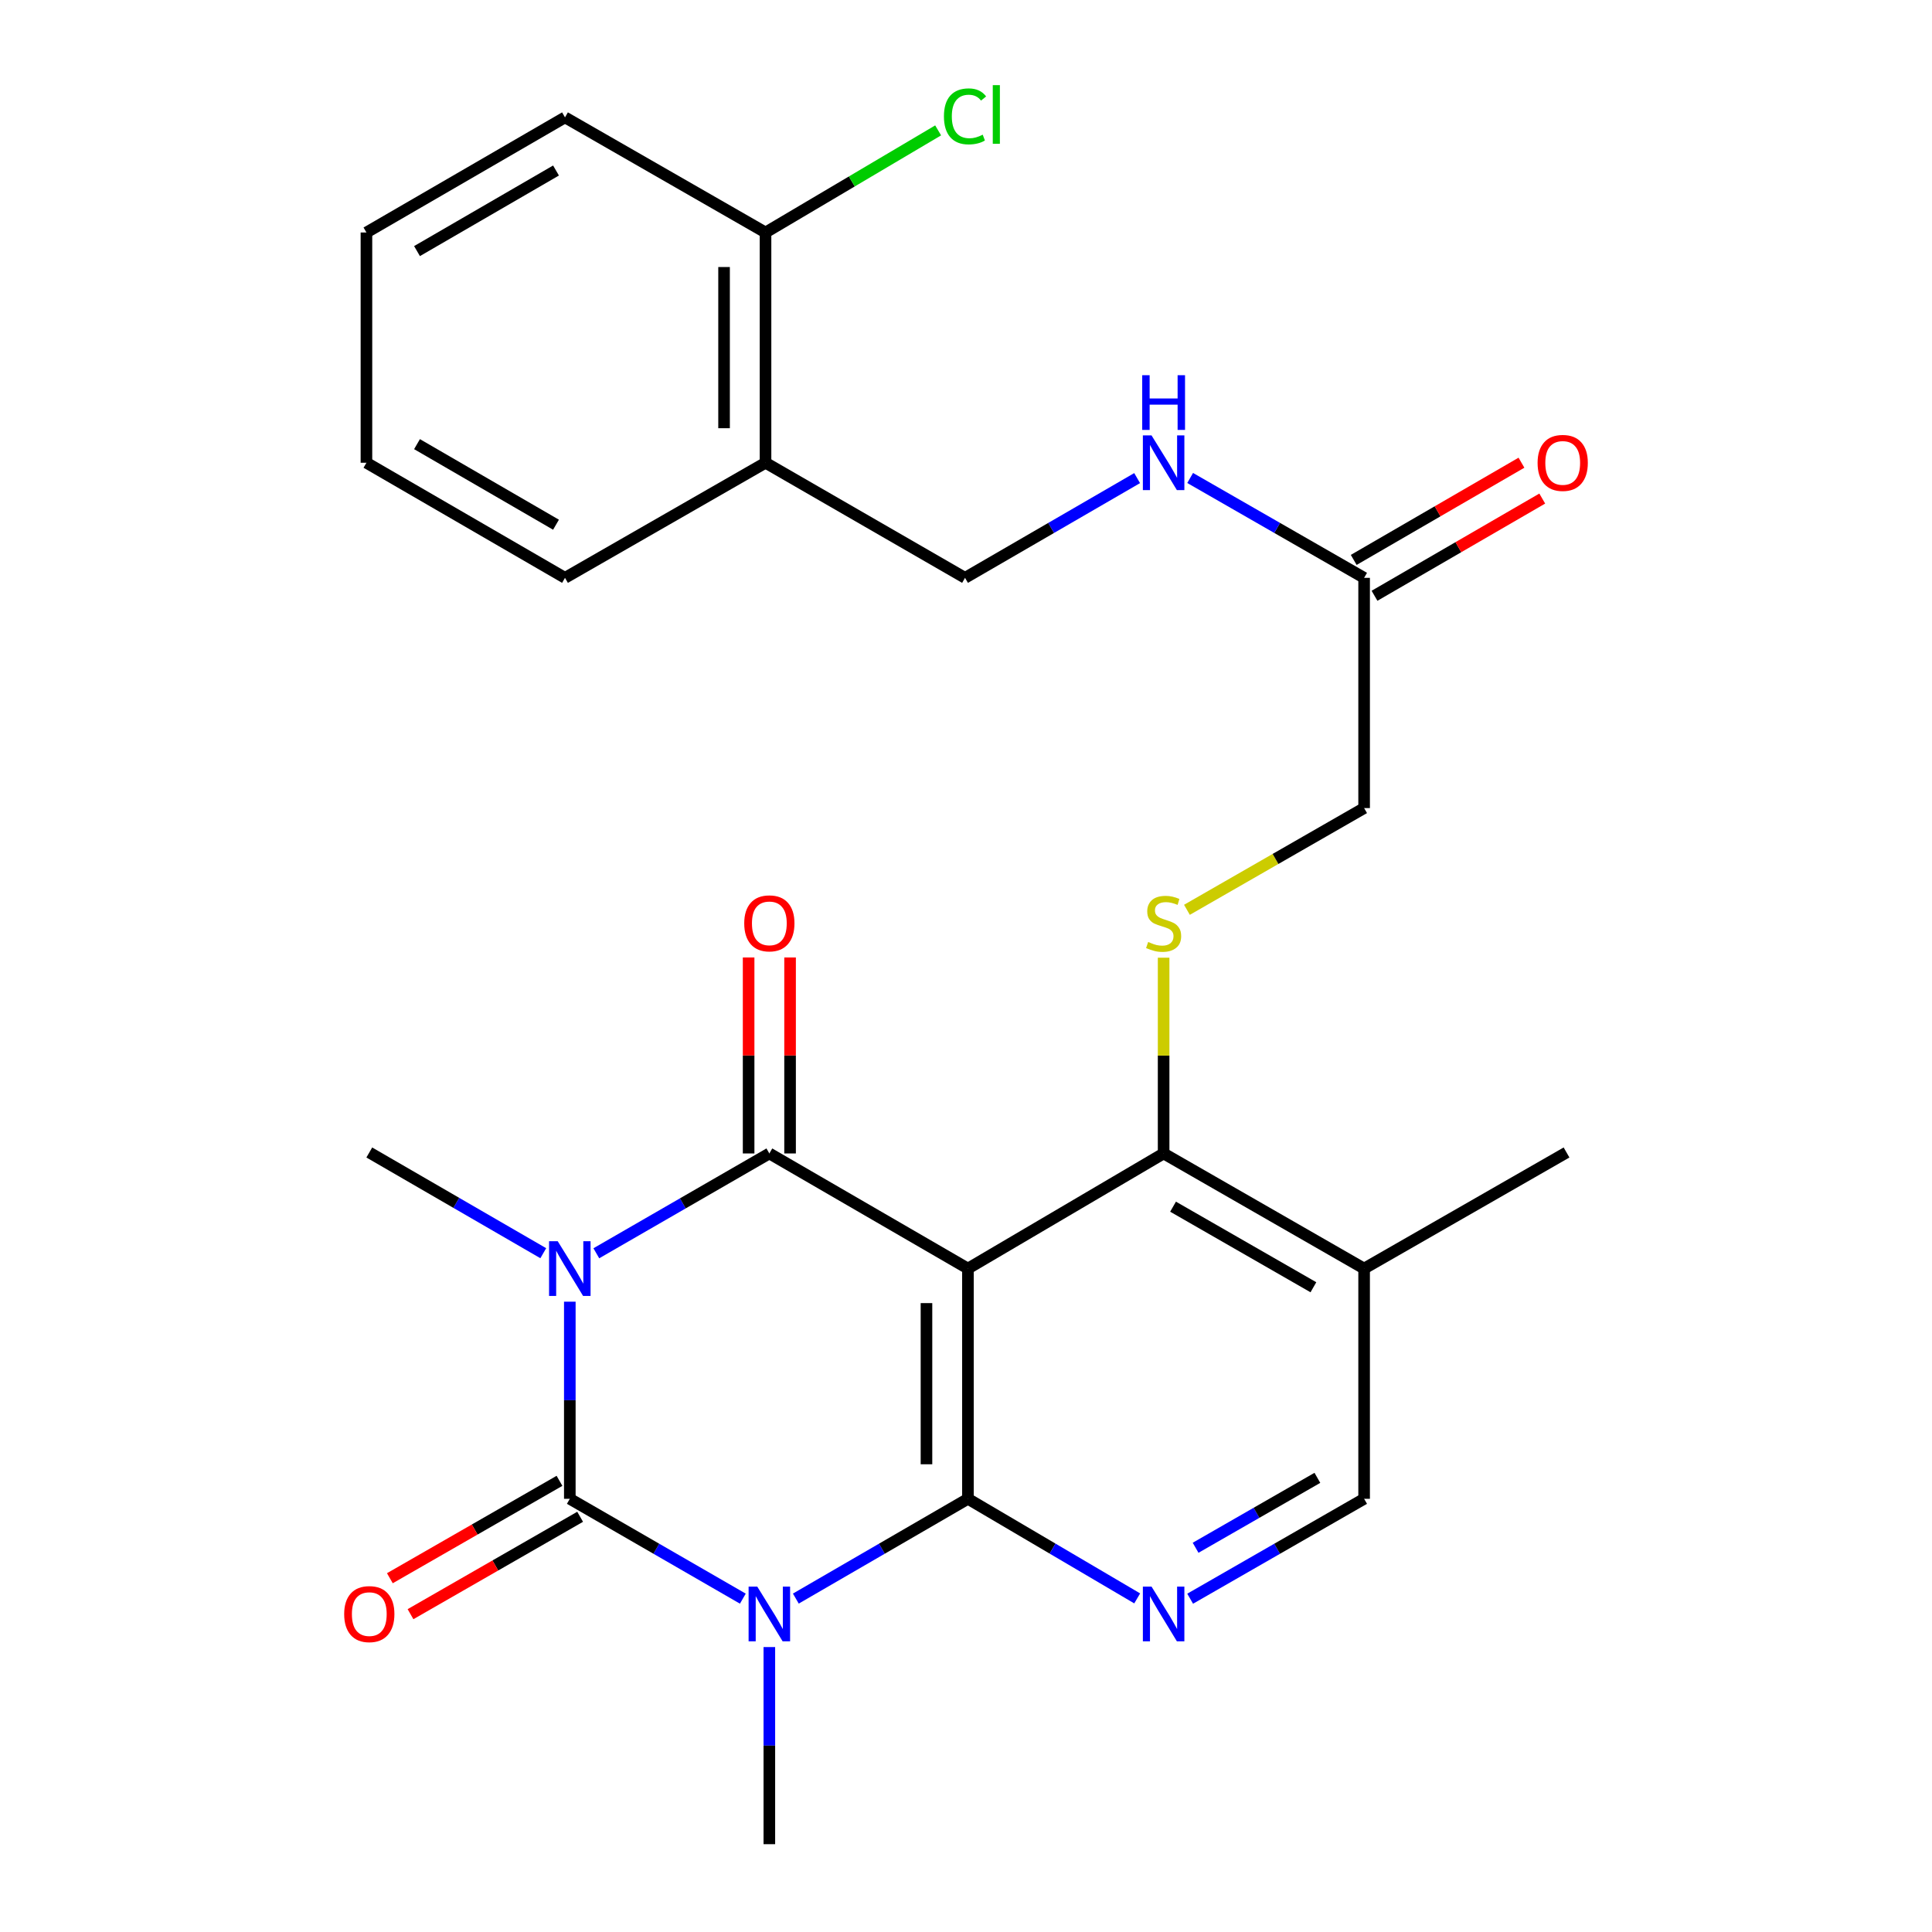 <?xml version='1.0' encoding='iso-8859-1'?>
<svg version='1.1' baseProfile='full'
              xmlns='http://www.w3.org/2000/svg'
                      xmlns:rdkit='http://www.rdkit.org/xml'
                      xmlns:xlink='http://www.w3.org/1999/xlink'
                  xml:space='preserve'
width='1000px' height='1000px' viewBox='0 0 1000 1000'>
<!-- END OF HEADER -->
<rect style='opacity:1.0;fill:#FFFFFF;stroke:none' width='1000' height='1000' x='0' y='0'> </rect>
<path class='bond-1' d='M 294.935,673.75 L 294.935,724.765' style='fill:none;fill-rule:evenodd;stroke:#0000FF;stroke-width:6px;stroke-linecap:butt;stroke-linejoin:miter;stroke-opacity:1' />
<path class='bond-1' d='M 294.935,724.765 L 294.935,775.78' style='fill:none;fill-rule:evenodd;stroke:#000000;stroke-width:6px;stroke-linecap:butt;stroke-linejoin:miter;stroke-opacity:1' />
<path class='bond-4' d='M 308.656,648.695 L 353.434,622.861' style='fill:none;fill-rule:evenodd;stroke:#0000FF;stroke-width:6px;stroke-linecap:butt;stroke-linejoin:miter;stroke-opacity:1' />
<path class='bond-4' d='M 353.434,622.861 L 398.213,597.026' style='fill:none;fill-rule:evenodd;stroke:#000000;stroke-width:6px;stroke-linecap:butt;stroke-linejoin:miter;stroke-opacity:1' />
<path class='bond-19' d='M 281.197,648.658 L 236.171,622.592' style='fill:none;fill-rule:evenodd;stroke:#0000FF;stroke-width:6px;stroke-linecap:butt;stroke-linejoin:miter;stroke-opacity:1' />
<path class='bond-19' d='M 236.171,622.592 L 191.145,596.526' style='fill:none;fill-rule:evenodd;stroke:#000000;stroke-width:6px;stroke-linecap:butt;stroke-linejoin:miter;stroke-opacity:1' />
<path class='bond-0' d='M 384.492,827.459 L 339.713,801.619' style='fill:none;fill-rule:evenodd;stroke:#0000FF;stroke-width:6px;stroke-linecap:butt;stroke-linejoin:miter;stroke-opacity:1' />
<path class='bond-0' d='M 339.713,801.619 L 294.935,775.78' style='fill:none;fill-rule:evenodd;stroke:#000000;stroke-width:6px;stroke-linecap:butt;stroke-linejoin:miter;stroke-opacity:1' />
<path class='bond-20' d='M 398.213,852.516 L 398.213,903.531' style='fill:none;fill-rule:evenodd;stroke:#0000FF;stroke-width:6px;stroke-linecap:butt;stroke-linejoin:miter;stroke-opacity:1' />
<path class='bond-20' d='M 398.213,903.531 L 398.213,954.545' style='fill:none;fill-rule:evenodd;stroke:#000000;stroke-width:6px;stroke-linecap:butt;stroke-linejoin:miter;stroke-opacity:1' />
<path class='bond-27' d='M 411.923,827.427 L 456.462,801.604' style='fill:none;fill-rule:evenodd;stroke:#0000FF;stroke-width:6px;stroke-linecap:butt;stroke-linejoin:miter;stroke-opacity:1' />
<path class='bond-27' d='M 456.462,801.604 L 501.001,775.78' style='fill:none;fill-rule:evenodd;stroke:#000000;stroke-width:6px;stroke-linecap:butt;stroke-linejoin:miter;stroke-opacity:1' />
<path class='bond-9' d='M 289.592,766.475 L 245.693,791.682' style='fill:none;fill-rule:evenodd;stroke:#000000;stroke-width:6px;stroke-linecap:butt;stroke-linejoin:miter;stroke-opacity:1' />
<path class='bond-9' d='M 245.693,791.682 L 201.794,816.889' style='fill:none;fill-rule:evenodd;stroke:#FF0000;stroke-width:6px;stroke-linecap:butt;stroke-linejoin:miter;stroke-opacity:1' />
<path class='bond-9' d='M 300.278,785.085 L 256.379,810.291' style='fill:none;fill-rule:evenodd;stroke:#000000;stroke-width:6px;stroke-linecap:butt;stroke-linejoin:miter;stroke-opacity:1' />
<path class='bond-9' d='M 256.379,810.291 L 212.48,835.498' style='fill:none;fill-rule:evenodd;stroke:#FF0000;stroke-width:6px;stroke-linecap:butt;stroke-linejoin:miter;stroke-opacity:1' />
<path class='bond-2' d='M 501.001,775.78 L 501.001,656.611' style='fill:none;fill-rule:evenodd;stroke:#000000;stroke-width:6px;stroke-linecap:butt;stroke-linejoin:miter;stroke-opacity:1' />
<path class='bond-2' d='M 479.542,757.905 L 479.542,674.486' style='fill:none;fill-rule:evenodd;stroke:#000000;stroke-width:6px;stroke-linecap:butt;stroke-linejoin:miter;stroke-opacity:1' />
<path class='bond-5' d='M 501.001,775.78 L 544.806,801.554' style='fill:none;fill-rule:evenodd;stroke:#000000;stroke-width:6px;stroke-linecap:butt;stroke-linejoin:miter;stroke-opacity:1' />
<path class='bond-5' d='M 544.806,801.554 L 588.61,827.328' style='fill:none;fill-rule:evenodd;stroke:#0000FF;stroke-width:6px;stroke-linecap:butt;stroke-linejoin:miter;stroke-opacity:1' />
<path class='bond-3' d='M 501.001,656.611 L 398.213,597.026' style='fill:none;fill-rule:evenodd;stroke:#000000;stroke-width:6px;stroke-linecap:butt;stroke-linejoin:miter;stroke-opacity:1' />
<path class='bond-6' d='M 501.001,656.611 L 602.288,597.026' style='fill:none;fill-rule:evenodd;stroke:#000000;stroke-width:6px;stroke-linecap:butt;stroke-linejoin:miter;stroke-opacity:1' />
<path class='bond-10' d='M 408.942,597.026 L 408.942,546.306' style='fill:none;fill-rule:evenodd;stroke:#000000;stroke-width:6px;stroke-linecap:butt;stroke-linejoin:miter;stroke-opacity:1' />
<path class='bond-10' d='M 408.942,546.306 L 408.942,495.585' style='fill:none;fill-rule:evenodd;stroke:#FF0000;stroke-width:6px;stroke-linecap:butt;stroke-linejoin:miter;stroke-opacity:1' />
<path class='bond-10' d='M 387.483,597.026 L 387.483,546.306' style='fill:none;fill-rule:evenodd;stroke:#000000;stroke-width:6px;stroke-linecap:butt;stroke-linejoin:miter;stroke-opacity:1' />
<path class='bond-10' d='M 387.483,546.306 L 387.483,495.585' style='fill:none;fill-rule:evenodd;stroke:#FF0000;stroke-width:6px;stroke-linecap:butt;stroke-linejoin:miter;stroke-opacity:1' />
<path class='bond-28' d='M 616.02,827.491 L 661.043,801.635' style='fill:none;fill-rule:evenodd;stroke:#0000FF;stroke-width:6px;stroke-linecap:butt;stroke-linejoin:miter;stroke-opacity:1' />
<path class='bond-28' d='M 661.043,801.635 L 706.066,775.78' style='fill:none;fill-rule:evenodd;stroke:#000000;stroke-width:6px;stroke-linecap:butt;stroke-linejoin:miter;stroke-opacity:1' />
<path class='bond-28' d='M 618.84,801.125 L 650.357,783.026' style='fill:none;fill-rule:evenodd;stroke:#0000FF;stroke-width:6px;stroke-linecap:butt;stroke-linejoin:miter;stroke-opacity:1' />
<path class='bond-28' d='M 650.357,783.026 L 681.873,764.928' style='fill:none;fill-rule:evenodd;stroke:#000000;stroke-width:6px;stroke-linecap:butt;stroke-linejoin:miter;stroke-opacity:1' />
<path class='bond-7' d='M 602.288,597.026 L 602.288,546.366' style='fill:none;fill-rule:evenodd;stroke:#000000;stroke-width:6px;stroke-linecap:butt;stroke-linejoin:miter;stroke-opacity:1' />
<path class='bond-7' d='M 602.288,546.366 L 602.288,495.705' style='fill:none;fill-rule:evenodd;stroke:#CCCC00;stroke-width:6px;stroke-linecap:butt;stroke-linejoin:miter;stroke-opacity:1' />
<path class='bond-8' d='M 602.288,597.026 L 706.066,656.611' style='fill:none;fill-rule:evenodd;stroke:#000000;stroke-width:6px;stroke-linecap:butt;stroke-linejoin:miter;stroke-opacity:1' />
<path class='bond-8' d='M 607.17,624.574 L 679.815,666.283' style='fill:none;fill-rule:evenodd;stroke:#000000;stroke-width:6px;stroke-linecap:butt;stroke-linejoin:miter;stroke-opacity:1' />
<path class='bond-18' d='M 614.36,470.914 L 660.213,444.588' style='fill:none;fill-rule:evenodd;stroke:#CCCC00;stroke-width:6px;stroke-linecap:butt;stroke-linejoin:miter;stroke-opacity:1' />
<path class='bond-18' d='M 660.213,444.588 L 706.066,418.261' style='fill:none;fill-rule:evenodd;stroke:#000000;stroke-width:6px;stroke-linecap:butt;stroke-linejoin:miter;stroke-opacity:1' />
<path class='bond-12' d='M 706.066,656.611 L 706.066,775.78' style='fill:none;fill-rule:evenodd;stroke:#000000;stroke-width:6px;stroke-linecap:butt;stroke-linejoin:miter;stroke-opacity:1' />
<path class='bond-22' d='M 706.066,656.611 L 810.834,596.526' style='fill:none;fill-rule:evenodd;stroke:#000000;stroke-width:6px;stroke-linecap:butt;stroke-linejoin:miter;stroke-opacity:1' />
<path class='bond-11' d='M 706.066,299.092 L 706.066,418.261' style='fill:none;fill-rule:evenodd;stroke:#000000;stroke-width:6px;stroke-linecap:butt;stroke-linejoin:miter;stroke-opacity:1' />
<path class='bond-14' d='M 706.066,299.092 L 661.043,273.247' style='fill:none;fill-rule:evenodd;stroke:#000000;stroke-width:6px;stroke-linecap:butt;stroke-linejoin:miter;stroke-opacity:1' />
<path class='bond-14' d='M 661.043,273.247 L 616.02,247.401' style='fill:none;fill-rule:evenodd;stroke:#0000FF;stroke-width:6px;stroke-linecap:butt;stroke-linejoin:miter;stroke-opacity:1' />
<path class='bond-17' d='M 711.446,308.375 L 754.856,283.216' style='fill:none;fill-rule:evenodd;stroke:#000000;stroke-width:6px;stroke-linecap:butt;stroke-linejoin:miter;stroke-opacity:1' />
<path class='bond-17' d='M 754.856,283.216 L 798.265,258.058' style='fill:none;fill-rule:evenodd;stroke:#FF0000;stroke-width:6px;stroke-linecap:butt;stroke-linejoin:miter;stroke-opacity:1' />
<path class='bond-17' d='M 700.686,289.809 L 744.095,264.65' style='fill:none;fill-rule:evenodd;stroke:#000000;stroke-width:6px;stroke-linecap:butt;stroke-linejoin:miter;stroke-opacity:1' />
<path class='bond-17' d='M 744.095,264.65 L 787.505,239.492' style='fill:none;fill-rule:evenodd;stroke:#FF0000;stroke-width:6px;stroke-linecap:butt;stroke-linejoin:miter;stroke-opacity:1' />
<path class='bond-13' d='M 396.234,239.519 L 499.499,299.092' style='fill:none;fill-rule:evenodd;stroke:#000000;stroke-width:6px;stroke-linecap:butt;stroke-linejoin:miter;stroke-opacity:1' />
<path class='bond-16' d='M 396.234,239.519 L 396.234,120.338' style='fill:none;fill-rule:evenodd;stroke:#000000;stroke-width:6px;stroke-linecap:butt;stroke-linejoin:miter;stroke-opacity:1' />
<path class='bond-16' d='M 374.775,221.642 L 374.775,138.215' style='fill:none;fill-rule:evenodd;stroke:#000000;stroke-width:6px;stroke-linecap:butt;stroke-linejoin:miter;stroke-opacity:1' />
<path class='bond-23' d='M 396.234,239.519 L 292.444,299.092' style='fill:none;fill-rule:evenodd;stroke:#000000;stroke-width:6px;stroke-linecap:butt;stroke-linejoin:miter;stroke-opacity:1' />
<path class='bond-15' d='M 588.578,247.465 L 544.039,273.278' style='fill:none;fill-rule:evenodd;stroke:#0000FF;stroke-width:6px;stroke-linecap:butt;stroke-linejoin:miter;stroke-opacity:1' />
<path class='bond-15' d='M 544.039,273.278 L 499.499,299.092' style='fill:none;fill-rule:evenodd;stroke:#000000;stroke-width:6px;stroke-linecap:butt;stroke-linejoin:miter;stroke-opacity:1' />
<path class='bond-21' d='M 396.234,120.338 L 440.907,93.912' style='fill:none;fill-rule:evenodd;stroke:#000000;stroke-width:6px;stroke-linecap:butt;stroke-linejoin:miter;stroke-opacity:1' />
<path class='bond-21' d='M 440.907,93.912 L 485.58,67.486' style='fill:none;fill-rule:evenodd;stroke:#00CC00;stroke-width:6px;stroke-linecap:butt;stroke-linejoin:miter;stroke-opacity:1' />
<path class='bond-24' d='M 396.234,120.338 L 292.444,60.754' style='fill:none;fill-rule:evenodd;stroke:#000000;stroke-width:6px;stroke-linecap:butt;stroke-linejoin:miter;stroke-opacity:1' />
<path class='bond-25' d='M 292.444,299.092 L 189.667,239.519' style='fill:none;fill-rule:evenodd;stroke:#000000;stroke-width:6px;stroke-linecap:butt;stroke-linejoin:miter;stroke-opacity:1' />
<path class='bond-25' d='M 287.788,271.59 L 215.845,229.889' style='fill:none;fill-rule:evenodd;stroke:#000000;stroke-width:6px;stroke-linecap:butt;stroke-linejoin:miter;stroke-opacity:1' />
<path class='bond-29' d='M 292.444,60.754 L 189.667,120.338' style='fill:none;fill-rule:evenodd;stroke:#000000;stroke-width:6px;stroke-linecap:butt;stroke-linejoin:miter;stroke-opacity:1' />
<path class='bond-29' d='M 287.79,88.256 L 215.846,129.965' style='fill:none;fill-rule:evenodd;stroke:#000000;stroke-width:6px;stroke-linecap:butt;stroke-linejoin:miter;stroke-opacity:1' />
<path class='bond-26' d='M 189.667,239.519 L 189.667,120.338' style='fill:none;fill-rule:evenodd;stroke:#000000;stroke-width:6px;stroke-linecap:butt;stroke-linejoin:miter;stroke-opacity:1' />
<path  class='atom-0' d='M 288.675 642.451
L 297.955 657.451
Q 298.875 658.931, 300.355 661.611
Q 301.835 664.291, 301.915 664.451
L 301.915 642.451
L 305.675 642.451
L 305.675 670.771
L 301.795 670.771
L 291.835 654.371
Q 290.675 652.451, 289.435 650.251
Q 288.235 648.051, 287.875 647.371
L 287.875 670.771
L 284.195 670.771
L 284.195 642.451
L 288.675 642.451
' fill='#0000FF'/>
<path  class='atom-1' d='M 391.953 821.216
L 401.233 836.216
Q 402.153 837.696, 403.633 840.376
Q 405.113 843.056, 405.193 843.216
L 405.193 821.216
L 408.953 821.216
L 408.953 849.536
L 405.073 849.536
L 395.113 833.136
Q 393.953 831.216, 392.713 829.016
Q 391.513 826.816, 391.153 826.136
L 391.153 849.536
L 387.473 849.536
L 387.473 821.216
L 391.953 821.216
' fill='#0000FF'/>
<path  class='atom-6' d='M 596.028 821.216
L 605.308 836.216
Q 606.228 837.696, 607.708 840.376
Q 609.188 843.056, 609.268 843.216
L 609.268 821.216
L 613.028 821.216
L 613.028 849.536
L 609.148 849.536
L 599.188 833.136
Q 598.028 831.216, 596.788 829.016
Q 595.588 826.816, 595.228 826.136
L 595.228 849.536
L 591.548 849.536
L 591.548 821.216
L 596.028 821.216
' fill='#0000FF'/>
<path  class='atom-8' d='M 594.288 487.565
Q 594.608 487.685, 595.928 488.245
Q 597.248 488.805, 598.688 489.165
Q 600.168 489.485, 601.608 489.485
Q 604.288 489.485, 605.848 488.205
Q 607.408 486.885, 607.408 484.605
Q 607.408 483.045, 606.608 482.085
Q 605.848 481.125, 604.648 480.605
Q 603.448 480.085, 601.448 479.485
Q 598.928 478.725, 597.408 478.005
Q 595.928 477.285, 594.848 475.765
Q 593.808 474.245, 593.808 471.685
Q 593.808 468.125, 596.208 465.925
Q 598.648 463.725, 603.448 463.725
Q 606.728 463.725, 610.448 465.285
L 609.528 468.365
Q 606.128 466.965, 603.568 466.965
Q 600.808 466.965, 599.288 468.125
Q 597.768 469.245, 597.808 471.205
Q 597.808 472.725, 598.568 473.645
Q 599.368 474.565, 600.488 475.085
Q 601.648 475.605, 603.568 476.205
Q 606.128 477.005, 607.648 477.805
Q 609.168 478.605, 610.248 480.245
Q 611.368 481.845, 611.368 484.605
Q 611.368 488.525, 608.728 490.645
Q 606.128 492.725, 601.768 492.725
Q 599.248 492.725, 597.328 492.165
Q 595.448 491.645, 593.208 490.725
L 594.288 487.565
' fill='#CCCC00'/>
<path  class='atom-10' d='M 178.145 835.456
Q 178.145 828.656, 181.505 824.856
Q 184.865 821.056, 191.145 821.056
Q 197.425 821.056, 200.785 824.856
Q 204.145 828.656, 204.145 835.456
Q 204.145 842.336, 200.745 846.256
Q 197.345 850.136, 191.145 850.136
Q 184.905 850.136, 181.505 846.256
Q 178.145 842.376, 178.145 835.456
M 191.145 846.936
Q 195.465 846.936, 197.785 844.056
Q 200.145 841.136, 200.145 835.456
Q 200.145 829.896, 197.785 827.096
Q 195.465 824.256, 191.145 824.256
Q 186.825 824.256, 184.465 827.056
Q 182.145 829.856, 182.145 835.456
Q 182.145 841.176, 184.465 844.056
Q 186.825 846.936, 191.145 846.936
' fill='#FF0000'/>
<path  class='atom-11' d='M 385.213 477.925
Q 385.213 471.125, 388.573 467.325
Q 391.933 463.525, 398.213 463.525
Q 404.493 463.525, 407.853 467.325
Q 411.213 471.125, 411.213 477.925
Q 411.213 484.805, 407.813 488.725
Q 404.413 492.605, 398.213 492.605
Q 391.973 492.605, 388.573 488.725
Q 385.213 484.845, 385.213 477.925
M 398.213 489.405
Q 402.533 489.405, 404.853 486.525
Q 407.213 483.605, 407.213 477.925
Q 407.213 472.365, 404.853 469.565
Q 402.533 466.725, 398.213 466.725
Q 393.893 466.725, 391.533 469.525
Q 389.213 472.325, 389.213 477.925
Q 389.213 483.645, 391.533 486.525
Q 393.893 489.405, 398.213 489.405
' fill='#FF0000'/>
<path  class='atom-15' d='M 596.028 225.359
L 605.308 240.359
Q 606.228 241.839, 607.708 244.519
Q 609.188 247.199, 609.268 247.359
L 609.268 225.359
L 613.028 225.359
L 613.028 253.679
L 609.148 253.679
L 599.188 237.279
Q 598.028 235.359, 596.788 233.159
Q 595.588 230.959, 595.228 230.279
L 595.228 253.679
L 591.548 253.679
L 591.548 225.359
L 596.028 225.359
' fill='#0000FF'/>
<path  class='atom-15' d='M 591.208 194.207
L 595.048 194.207
L 595.048 206.247
L 609.528 206.247
L 609.528 194.207
L 613.368 194.207
L 613.368 222.527
L 609.528 222.527
L 609.528 209.447
L 595.048 209.447
L 595.048 222.527
L 591.208 222.527
L 591.208 194.207
' fill='#0000FF'/>
<path  class='atom-18' d='M 795.855 239.599
Q 795.855 232.799, 799.215 228.999
Q 802.575 225.199, 808.855 225.199
Q 815.135 225.199, 818.495 228.999
Q 821.855 232.799, 821.855 239.599
Q 821.855 246.479, 818.455 250.399
Q 815.055 254.279, 808.855 254.279
Q 802.615 254.279, 799.215 250.399
Q 795.855 246.519, 795.855 239.599
M 808.855 251.079
Q 813.175 251.079, 815.495 248.199
Q 817.855 245.279, 817.855 239.599
Q 817.855 234.039, 815.495 231.239
Q 813.175 228.399, 808.855 228.399
Q 804.535 228.399, 802.175 231.199
Q 799.855 233.999, 799.855 239.599
Q 799.855 245.319, 802.175 248.199
Q 804.535 251.079, 808.855 251.079
' fill='#FF0000'/>
<path  class='atom-22' d='M 488.579 60.231
Q 488.579 53.191, 491.859 49.511
Q 495.179 45.791, 501.459 45.791
Q 507.299 45.791, 510.419 49.911
L 507.779 52.071
Q 505.499 49.071, 501.459 49.071
Q 497.179 49.071, 494.899 51.951
Q 492.659 54.791, 492.659 60.231
Q 492.659 65.831, 494.979 68.711
Q 497.339 71.591, 501.899 71.591
Q 505.019 71.591, 508.659 69.711
L 509.779 72.711
Q 508.299 73.671, 506.059 74.231
Q 503.819 74.791, 501.339 74.791
Q 495.179 74.791, 491.859 71.031
Q 488.579 67.271, 488.579 60.231
' fill='#00CC00'/>
<path  class='atom-22' d='M 513.859 44.071
L 517.539 44.071
L 517.539 74.431
L 513.859 74.431
L 513.859 44.071
' fill='#00CC00'/>
</svg>
